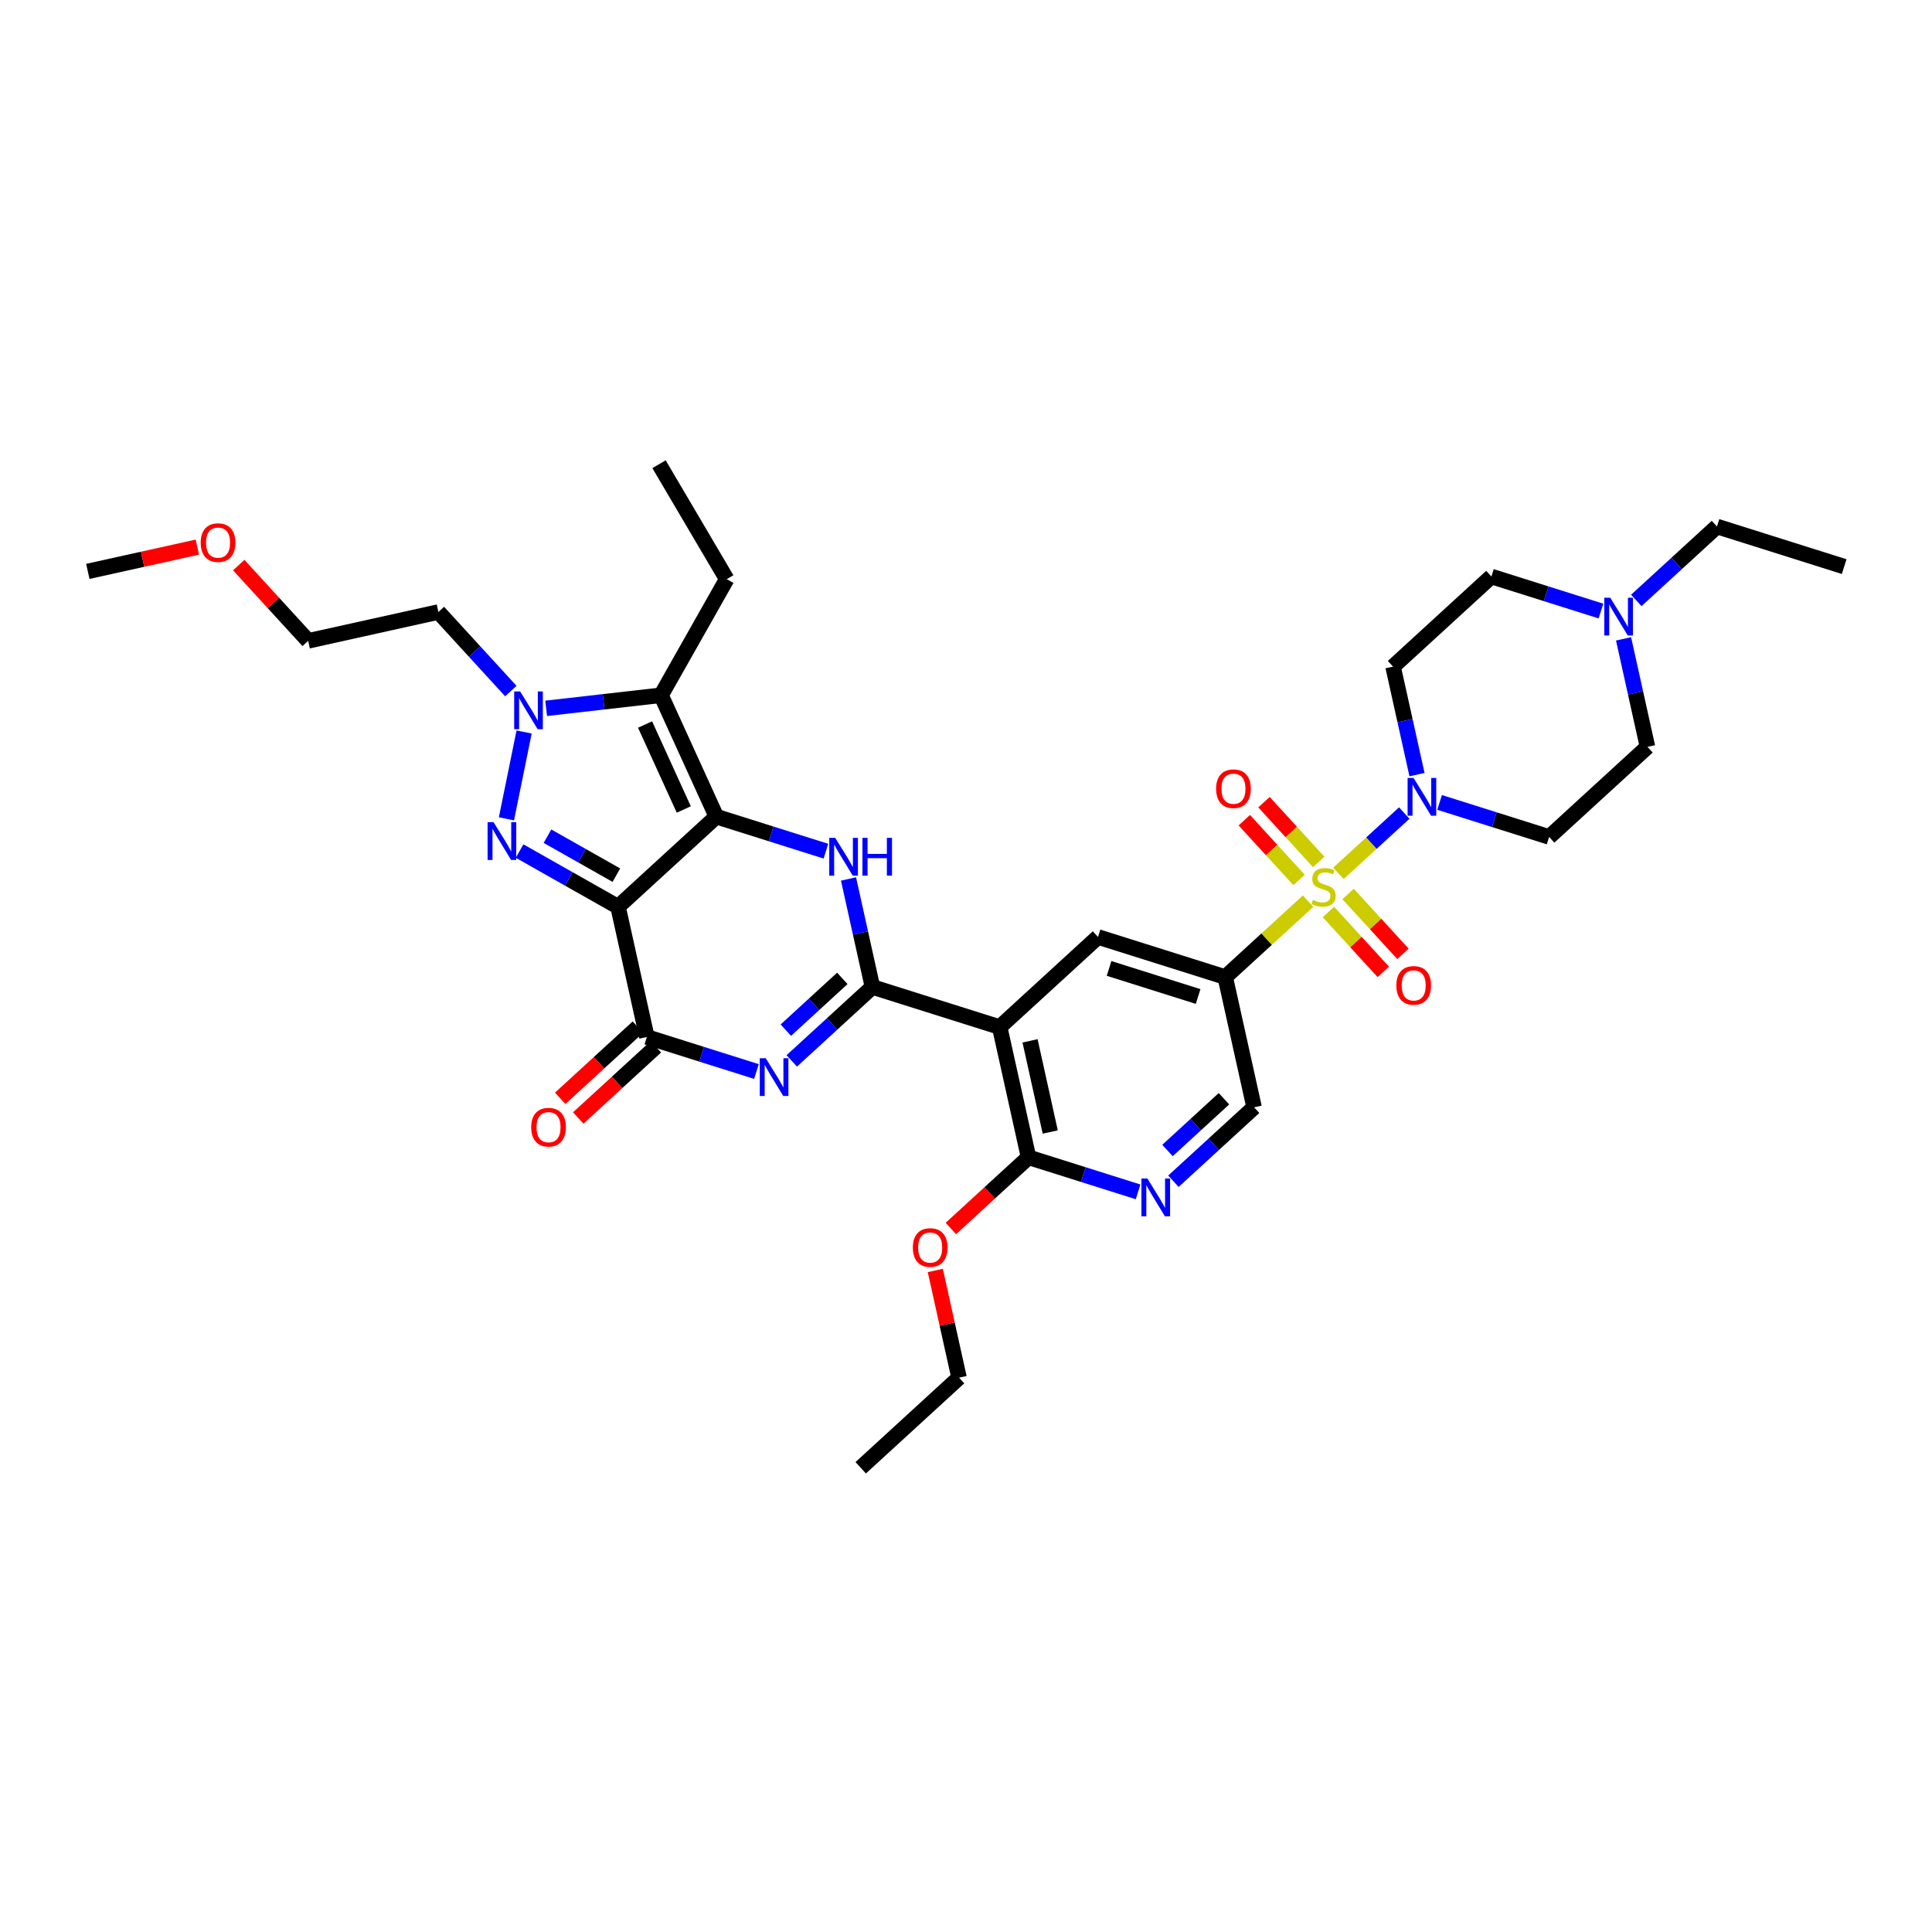 <?xml version='1.0' encoding='iso-8859-1'?>
<svg version='1.1' baseProfile='full'
              xmlns='http://www.w3.org/2000/svg'
                      xmlns:rdkit='http://www.rdkit.org/xml'
                      xmlns:xlink='http://www.w3.org/1999/xlink'
                  xml:space='preserve'
width='250px' height='250px' viewBox='0 0 250 250'>
<!-- END OF HEADER -->
<rect style='opacity:1.0;fill:#FFFFFF;stroke:none' width='250' height='250' x='0' y='0'> </rect>
<path class='bond-0 atom-0 atom-4' d='M 85.278,60.07 L 94.039,74.942' style='fill:none;fill-rule:evenodd;stroke:#000000;stroke-width:2.0px;stroke-linecap:butt;stroke-linejoin:miter;stroke-opacity:1' />
<path class='bond-1 atom-1 atom-5' d='M 238.636,73.32 L 222.175,68.129' style='fill:none;fill-rule:evenodd;stroke:#000000;stroke-width:2.0px;stroke-linecap:butt;stroke-linejoin:miter;stroke-opacity:1' />
<path class='bond-2 atom-2 atom-6' d='M 111.375,189.93 L 124.101,178.269' style='fill:none;fill-rule:evenodd;stroke:#000000;stroke-width:2.0px;stroke-linecap:butt;stroke-linejoin:miter;stroke-opacity:1' />
<path class='bond-3 atom-3 atom-33' d='M 11.364,73.938 L 18.452,72.367' style='fill:none;fill-rule:evenodd;stroke:#000000;stroke-width:2.0px;stroke-linecap:butt;stroke-linejoin:miter;stroke-opacity:1' />
<path class='bond-3 atom-3 atom-33' d='M 18.452,72.367 L 25.54,70.796' style='fill:none;fill-rule:evenodd;stroke:#FF0000;stroke-width:2.0px;stroke-linecap:butt;stroke-linejoin:miter;stroke-opacity:1' />
<path class='bond-4 atom-4 atom-17' d='M 94.039,74.942 L 85.539,89.965' style='fill:none;fill-rule:evenodd;stroke:#000000;stroke-width:2.0px;stroke-linecap:butt;stroke-linejoin:miter;stroke-opacity:1' />
<path class='bond-5 atom-5 atom-27' d='M 222.175,68.129 L 216.954,72.913' style='fill:none;fill-rule:evenodd;stroke:#000000;stroke-width:2.0px;stroke-linecap:butt;stroke-linejoin:miter;stroke-opacity:1' />
<path class='bond-5 atom-5 atom-27' d='M 216.954,72.913 L 211.734,77.696' style='fill:none;fill-rule:evenodd;stroke:#0000FF;stroke-width:2.0px;stroke-linecap:butt;stroke-linejoin:miter;stroke-opacity:1' />
<path class='bond-6 atom-6 atom-34' d='M 124.101,178.269 L 122.564,171.333' style='fill:none;fill-rule:evenodd;stroke:#000000;stroke-width:2.0px;stroke-linecap:butt;stroke-linejoin:miter;stroke-opacity:1' />
<path class='bond-6 atom-6 atom-34' d='M 122.564,171.333 L 121.026,164.397' style='fill:none;fill-rule:evenodd;stroke:#FF0000;stroke-width:2.0px;stroke-linecap:butt;stroke-linejoin:miter;stroke-opacity:1' />
<path class='bond-7 atom-7 atom-9' d='M 213.184,96.642 L 200.458,108.303' style='fill:none;fill-rule:evenodd;stroke:#000000;stroke-width:2.0px;stroke-linecap:butt;stroke-linejoin:miter;stroke-opacity:1' />
<path class='bond-8 atom-7 atom-27' d='M 213.184,96.642 L 211.635,89.654' style='fill:none;fill-rule:evenodd;stroke:#000000;stroke-width:2.0px;stroke-linecap:butt;stroke-linejoin:miter;stroke-opacity:1' />
<path class='bond-8 atom-7 atom-27' d='M 211.635,89.654 L 210.086,82.666' style='fill:none;fill-rule:evenodd;stroke:#0000FF;stroke-width:2.0px;stroke-linecap:butt;stroke-linejoin:miter;stroke-opacity:1' />
<path class='bond-9 atom-8 atom-10' d='M 192.987,74.6 L 180.26,86.261' style='fill:none;fill-rule:evenodd;stroke:#000000;stroke-width:2.0px;stroke-linecap:butt;stroke-linejoin:miter;stroke-opacity:1' />
<path class='bond-10 atom-8 atom-27' d='M 192.987,74.6 L 200.075,76.835' style='fill:none;fill-rule:evenodd;stroke:#000000;stroke-width:2.0px;stroke-linecap:butt;stroke-linejoin:miter;stroke-opacity:1' />
<path class='bond-10 atom-8 atom-27' d='M 200.075,76.835 L 207.163,79.07' style='fill:none;fill-rule:evenodd;stroke:#0000FF;stroke-width:2.0px;stroke-linecap:butt;stroke-linejoin:miter;stroke-opacity:1' />
<path class='bond-11 atom-9 atom-28' d='M 200.458,108.303 L 193.37,106.068' style='fill:none;fill-rule:evenodd;stroke:#000000;stroke-width:2.0px;stroke-linecap:butt;stroke-linejoin:miter;stroke-opacity:1' />
<path class='bond-11 atom-9 atom-28' d='M 193.37,106.068 L 186.281,103.833' style='fill:none;fill-rule:evenodd;stroke:#0000FF;stroke-width:2.0px;stroke-linecap:butt;stroke-linejoin:miter;stroke-opacity:1' />
<path class='bond-12 atom-10 atom-28' d='M 180.26,86.261 L 181.81,93.249' style='fill:none;fill-rule:evenodd;stroke:#000000;stroke-width:2.0px;stroke-linecap:butt;stroke-linejoin:miter;stroke-opacity:1' />
<path class='bond-12 atom-10 atom-28' d='M 181.81,93.249 L 183.359,100.237' style='fill:none;fill-rule:evenodd;stroke:#0000FF;stroke-width:2.0px;stroke-linecap:butt;stroke-linejoin:miter;stroke-opacity:1' />
<path class='bond-13 atom-11 atom-12' d='M 56.728,79.193 L 39.876,82.928' style='fill:none;fill-rule:evenodd;stroke:#000000;stroke-width:2.0px;stroke-linecap:butt;stroke-linejoin:miter;stroke-opacity:1' />
<path class='bond-14 atom-11 atom-29' d='M 56.728,79.193 L 61.416,84.309' style='fill:none;fill-rule:evenodd;stroke:#000000;stroke-width:2.0px;stroke-linecap:butt;stroke-linejoin:miter;stroke-opacity:1' />
<path class='bond-14 atom-11 atom-29' d='M 61.416,84.309 L 66.104,89.425' style='fill:none;fill-rule:evenodd;stroke:#0000FF;stroke-width:2.0px;stroke-linecap:butt;stroke-linejoin:miter;stroke-opacity:1' />
<path class='bond-15 atom-12 atom-33' d='M 39.876,82.928 L 35.383,78.025' style='fill:none;fill-rule:evenodd;stroke:#000000;stroke-width:2.0px;stroke-linecap:butt;stroke-linejoin:miter;stroke-opacity:1' />
<path class='bond-15 atom-12 atom-33' d='M 35.383,78.025 L 30.891,73.122' style='fill:none;fill-rule:evenodd;stroke:#FF0000;stroke-width:2.0px;stroke-linecap:butt;stroke-linejoin:miter;stroke-opacity:1' />
<path class='bond-16 atom-13 atom-15' d='M 142.082,121.244 L 158.544,126.434' style='fill:none;fill-rule:evenodd;stroke:#000000;stroke-width:2.0px;stroke-linecap:butt;stroke-linejoin:miter;stroke-opacity:1' />
<path class='bond-16 atom-13 atom-15' d='M 143.513,125.315 L 155.037,128.948' style='fill:none;fill-rule:evenodd;stroke:#000000;stroke-width:2.0px;stroke-linecap:butt;stroke-linejoin:miter;stroke-opacity:1' />
<path class='bond-17 atom-13 atom-16' d='M 142.082,121.244 L 129.356,132.905' style='fill:none;fill-rule:evenodd;stroke:#000000;stroke-width:2.0px;stroke-linecap:butt;stroke-linejoin:miter;stroke-opacity:1' />
<path class='bond-18 atom-14 atom-15' d='M 162.28,143.286 L 158.544,126.434' style='fill:none;fill-rule:evenodd;stroke:#000000;stroke-width:2.0px;stroke-linecap:butt;stroke-linejoin:miter;stroke-opacity:1' />
<path class='bond-19 atom-14 atom-23' d='M 162.28,143.286 L 157.059,148.07' style='fill:none;fill-rule:evenodd;stroke:#000000;stroke-width:2.0px;stroke-linecap:butt;stroke-linejoin:miter;stroke-opacity:1' />
<path class='bond-19 atom-14 atom-23' d='M 157.059,148.07 L 151.839,152.853' style='fill:none;fill-rule:evenodd;stroke:#0000FF;stroke-width:2.0px;stroke-linecap:butt;stroke-linejoin:miter;stroke-opacity:1' />
<path class='bond-19 atom-14 atom-23' d='M 158.381,142.176 L 154.727,145.524' style='fill:none;fill-rule:evenodd;stroke:#000000;stroke-width:2.0px;stroke-linecap:butt;stroke-linejoin:miter;stroke-opacity:1' />
<path class='bond-19 atom-14 atom-23' d='M 154.727,145.524 L 151.073,148.873' style='fill:none;fill-rule:evenodd;stroke:#0000FF;stroke-width:2.0px;stroke-linecap:butt;stroke-linejoin:miter;stroke-opacity:1' />
<path class='bond-20 atom-15 atom-35' d='M 158.544,126.434 L 163.908,121.52' style='fill:none;fill-rule:evenodd;stroke:#000000;stroke-width:2.0px;stroke-linecap:butt;stroke-linejoin:miter;stroke-opacity:1' />
<path class='bond-20 atom-15 atom-35' d='M 163.908,121.52 L 169.271,116.605' style='fill:none;fill-rule:evenodd;stroke:#CCCC00;stroke-width:2.0px;stroke-linecap:butt;stroke-linejoin:miter;stroke-opacity:1' />
<path class='bond-21 atom-16 atom-20' d='M 129.356,132.905 L 112.894,127.714' style='fill:none;fill-rule:evenodd;stroke:#000000;stroke-width:2.0px;stroke-linecap:butt;stroke-linejoin:miter;stroke-opacity:1' />
<path class='bond-22 atom-16 atom-22' d='M 129.356,132.905 L 133.092,149.756' style='fill:none;fill-rule:evenodd;stroke:#000000;stroke-width:2.0px;stroke-linecap:butt;stroke-linejoin:miter;stroke-opacity:1' />
<path class='bond-22 atom-16 atom-22' d='M 133.287,134.685 L 135.902,146.482' style='fill:none;fill-rule:evenodd;stroke:#000000;stroke-width:2.0px;stroke-linecap:butt;stroke-linejoin:miter;stroke-opacity:1' />
<path class='bond-23 atom-17 atom-18' d='M 85.539,89.965 L 92.697,105.672' style='fill:none;fill-rule:evenodd;stroke:#000000;stroke-width:2.0px;stroke-linecap:butt;stroke-linejoin:miter;stroke-opacity:1' />
<path class='bond-23 atom-17 atom-18' d='M 83.471,93.753 L 88.482,104.747' style='fill:none;fill-rule:evenodd;stroke:#000000;stroke-width:2.0px;stroke-linecap:butt;stroke-linejoin:miter;stroke-opacity:1' />
<path class='bond-24 atom-17 atom-29' d='M 85.539,89.965 L 78.107,90.812' style='fill:none;fill-rule:evenodd;stroke:#000000;stroke-width:2.0px;stroke-linecap:butt;stroke-linejoin:miter;stroke-opacity:1' />
<path class='bond-24 atom-17 atom-29' d='M 78.107,90.812 L 70.674,91.659' style='fill:none;fill-rule:evenodd;stroke:#0000FF;stroke-width:2.0px;stroke-linecap:butt;stroke-linejoin:miter;stroke-opacity:1' />
<path class='bond-25 atom-18 atom-19' d='M 92.697,105.672 L 79.971,117.333' style='fill:none;fill-rule:evenodd;stroke:#000000;stroke-width:2.0px;stroke-linecap:butt;stroke-linejoin:miter;stroke-opacity:1' />
<path class='bond-26 atom-18 atom-24' d='M 92.697,105.672 L 99.785,107.907' style='fill:none;fill-rule:evenodd;stroke:#000000;stroke-width:2.0px;stroke-linecap:butt;stroke-linejoin:miter;stroke-opacity:1' />
<path class='bond-26 atom-18 atom-24' d='M 99.785,107.907 L 106.873,110.142' style='fill:none;fill-rule:evenodd;stroke:#0000FF;stroke-width:2.0px;stroke-linecap:butt;stroke-linejoin:miter;stroke-opacity:1' />
<path class='bond-27 atom-19 atom-21' d='M 79.971,117.333 L 83.706,134.185' style='fill:none;fill-rule:evenodd;stroke:#000000;stroke-width:2.0px;stroke-linecap:butt;stroke-linejoin:miter;stroke-opacity:1' />
<path class='bond-28 atom-19 atom-26' d='M 79.971,117.333 L 73.602,113.73' style='fill:none;fill-rule:evenodd;stroke:#000000;stroke-width:2.0px;stroke-linecap:butt;stroke-linejoin:miter;stroke-opacity:1' />
<path class='bond-28 atom-19 atom-26' d='M 73.602,113.73 L 67.233,110.126' style='fill:none;fill-rule:evenodd;stroke:#0000FF;stroke-width:2.0px;stroke-linecap:butt;stroke-linejoin:miter;stroke-opacity:1' />
<path class='bond-28 atom-19 atom-26' d='M 79.76,113.247 L 75.302,110.725' style='fill:none;fill-rule:evenodd;stroke:#000000;stroke-width:2.0px;stroke-linecap:butt;stroke-linejoin:miter;stroke-opacity:1' />
<path class='bond-28 atom-19 atom-26' d='M 75.302,110.725 L 70.844,108.203' style='fill:none;fill-rule:evenodd;stroke:#0000FF;stroke-width:2.0px;stroke-linecap:butt;stroke-linejoin:miter;stroke-opacity:1' />
<path class='bond-29 atom-20 atom-24' d='M 112.894,127.714 L 111.345,120.726' style='fill:none;fill-rule:evenodd;stroke:#000000;stroke-width:2.0px;stroke-linecap:butt;stroke-linejoin:miter;stroke-opacity:1' />
<path class='bond-29 atom-20 atom-24' d='M 111.345,120.726 L 109.796,113.738' style='fill:none;fill-rule:evenodd;stroke:#0000FF;stroke-width:2.0px;stroke-linecap:butt;stroke-linejoin:miter;stroke-opacity:1' />
<path class='bond-30 atom-20 atom-25' d='M 112.894,127.714 L 107.674,132.498' style='fill:none;fill-rule:evenodd;stroke:#000000;stroke-width:2.0px;stroke-linecap:butt;stroke-linejoin:miter;stroke-opacity:1' />
<path class='bond-30 atom-20 atom-25' d='M 107.674,132.498 L 102.453,137.281' style='fill:none;fill-rule:evenodd;stroke:#0000FF;stroke-width:2.0px;stroke-linecap:butt;stroke-linejoin:miter;stroke-opacity:1' />
<path class='bond-30 atom-20 atom-25' d='M 108.996,126.604 L 105.342,129.952' style='fill:none;fill-rule:evenodd;stroke:#000000;stroke-width:2.0px;stroke-linecap:butt;stroke-linejoin:miter;stroke-opacity:1' />
<path class='bond-30 atom-20 atom-25' d='M 105.342,129.952 L 101.687,133.301' style='fill:none;fill-rule:evenodd;stroke:#0000FF;stroke-width:2.0px;stroke-linecap:butt;stroke-linejoin:miter;stroke-opacity:1' />
<path class='bond-31 atom-21 atom-25' d='M 83.706,134.185 L 90.794,136.42' style='fill:none;fill-rule:evenodd;stroke:#000000;stroke-width:2.0px;stroke-linecap:butt;stroke-linejoin:miter;stroke-opacity:1' />
<path class='bond-31 atom-21 atom-25' d='M 90.794,136.42 L 97.883,138.655' style='fill:none;fill-rule:evenodd;stroke:#0000FF;stroke-width:2.0px;stroke-linecap:butt;stroke-linejoin:miter;stroke-opacity:1' />
<path class='bond-32 atom-21 atom-30' d='M 82.54,132.912 L 77.515,137.517' style='fill:none;fill-rule:evenodd;stroke:#000000;stroke-width:2.0px;stroke-linecap:butt;stroke-linejoin:miter;stroke-opacity:1' />
<path class='bond-32 atom-21 atom-30' d='M 77.515,137.517 L 72.489,142.122' style='fill:none;fill-rule:evenodd;stroke:#FF0000;stroke-width:2.0px;stroke-linecap:butt;stroke-linejoin:miter;stroke-opacity:1' />
<path class='bond-32 atom-21 atom-30' d='M 84.872,135.457 L 79.847,140.062' style='fill:none;fill-rule:evenodd;stroke:#000000;stroke-width:2.0px;stroke-linecap:butt;stroke-linejoin:miter;stroke-opacity:1' />
<path class='bond-32 atom-21 atom-30' d='M 79.847,140.062 L 74.822,144.667' style='fill:none;fill-rule:evenodd;stroke:#FF0000;stroke-width:2.0px;stroke-linecap:butt;stroke-linejoin:miter;stroke-opacity:1' />
<path class='bond-33 atom-22 atom-23' d='M 133.092,149.756 L 140.18,151.991' style='fill:none;fill-rule:evenodd;stroke:#000000;stroke-width:2.0px;stroke-linecap:butt;stroke-linejoin:miter;stroke-opacity:1' />
<path class='bond-33 atom-22 atom-23' d='M 140.18,151.991 L 147.268,154.227' style='fill:none;fill-rule:evenodd;stroke:#0000FF;stroke-width:2.0px;stroke-linecap:butt;stroke-linejoin:miter;stroke-opacity:1' />
<path class='bond-34 atom-22 atom-34' d='M 133.092,149.756 L 128.066,154.361' style='fill:none;fill-rule:evenodd;stroke:#000000;stroke-width:2.0px;stroke-linecap:butt;stroke-linejoin:miter;stroke-opacity:1' />
<path class='bond-34 atom-22 atom-34' d='M 128.066,154.361 L 123.041,158.966' style='fill:none;fill-rule:evenodd;stroke:#FF0000;stroke-width:2.0px;stroke-linecap:butt;stroke-linejoin:miter;stroke-opacity:1' />
<path class='bond-35 atom-26 atom-29' d='M 65.533,105.957 L 67.819,94.721' style='fill:none;fill-rule:evenodd;stroke:#0000FF;stroke-width:2.0px;stroke-linecap:butt;stroke-linejoin:miter;stroke-opacity:1' />
<path class='bond-36 atom-28 atom-35' d='M 181.711,105.206 L 177.451,109.11' style='fill:none;fill-rule:evenodd;stroke:#0000FF;stroke-width:2.0px;stroke-linecap:butt;stroke-linejoin:miter;stroke-opacity:1' />
<path class='bond-36 atom-28 atom-35' d='M 177.451,109.11 L 173.191,113.013' style='fill:none;fill-rule:evenodd;stroke:#CCCC00;stroke-width:2.0px;stroke-linecap:butt;stroke-linejoin:miter;stroke-opacity:1' />
<path class='bond-37 atom-31 atom-35' d='M 181.543,123.43 L 177.993,119.556' style='fill:none;fill-rule:evenodd;stroke:#FF0000;stroke-width:2.0px;stroke-linecap:butt;stroke-linejoin:miter;stroke-opacity:1' />
<path class='bond-37 atom-31 atom-35' d='M 177.993,119.556 L 174.443,115.681' style='fill:none;fill-rule:evenodd;stroke:#CCCC00;stroke-width:2.0px;stroke-linecap:butt;stroke-linejoin:miter;stroke-opacity:1' />
<path class='bond-37 atom-31 atom-35' d='M 178.998,125.762 L 175.448,121.888' style='fill:none;fill-rule:evenodd;stroke:#FF0000;stroke-width:2.0px;stroke-linecap:butt;stroke-linejoin:miter;stroke-opacity:1' />
<path class='bond-37 atom-31 atom-35' d='M 175.448,121.888 L 171.898,118.013' style='fill:none;fill-rule:evenodd;stroke:#CCCC00;stroke-width:2.0px;stroke-linecap:butt;stroke-linejoin:miter;stroke-opacity:1' />
<path class='bond-38 atom-32 atom-35' d='M 161.012,106.133 L 164.555,110' style='fill:none;fill-rule:evenodd;stroke:#FF0000;stroke-width:2.0px;stroke-linecap:butt;stroke-linejoin:miter;stroke-opacity:1' />
<path class='bond-38 atom-32 atom-35' d='M 164.555,110 L 168.098,113.866' style='fill:none;fill-rule:evenodd;stroke:#CCCC00;stroke-width:2.0px;stroke-linecap:butt;stroke-linejoin:miter;stroke-opacity:1' />
<path class='bond-38 atom-32 atom-35' d='M 163.557,103.801 L 167.1,107.667' style='fill:none;fill-rule:evenodd;stroke:#FF0000;stroke-width:2.0px;stroke-linecap:butt;stroke-linejoin:miter;stroke-opacity:1' />
<path class='bond-38 atom-32 atom-35' d='M 167.1,107.667 L 170.643,111.534' style='fill:none;fill-rule:evenodd;stroke:#CCCC00;stroke-width:2.0px;stroke-linecap:butt;stroke-linejoin:miter;stroke-opacity:1' />
<path  class='atom-23' d='M 148.473 152.503
L 150.075 155.092
Q 150.234 155.348, 150.489 155.81
Q 150.744 156.273, 150.758 156.3
L 150.758 152.503
L 151.407 152.503
L 151.407 157.391
L 150.738 157.391
L 149.018 154.56
Q 148.818 154.229, 148.604 153.849
Q 148.397 153.47, 148.335 153.352
L 148.335 157.391
L 147.7 157.391
L 147.7 152.503
L 148.473 152.503
' fill='#0000FF'/>
<path  class='atom-24' d='M 108.078 108.418
L 109.68 111.008
Q 109.839 111.263, 110.094 111.726
Q 110.349 112.188, 110.363 112.216
L 110.363 108.418
L 111.012 108.418
L 111.012 113.307
L 110.343 113.307
L 108.623 110.476
Q 108.423 110.144, 108.209 109.765
Q 108.002 109.385, 107.94 109.268
L 107.94 113.307
L 107.305 113.307
L 107.305 108.418
L 108.078 108.418
' fill='#0000FF'/>
<path  class='atom-24' d='M 111.599 108.418
L 112.262 108.418
L 112.262 110.497
L 114.761 110.497
L 114.761 108.418
L 115.424 108.418
L 115.424 113.307
L 114.761 113.307
L 114.761 111.049
L 112.262 111.049
L 112.262 113.307
L 111.599 113.307
L 111.599 108.418
' fill='#0000FF'/>
<path  class='atom-25' d='M 99.088 136.931
L 100.689 139.52
Q 100.848 139.776, 101.104 140.238
Q 101.359 140.701, 101.373 140.728
L 101.373 136.931
L 102.022 136.931
L 102.022 141.819
L 101.352 141.819
L 99.633 138.989
Q 99.433 138.657, 99.219 138.277
Q 99.012 137.898, 98.949 137.78
L 98.949 141.819
L 98.314 141.819
L 98.314 136.931
L 99.088 136.931
' fill='#0000FF'/>
<path  class='atom-26' d='M 63.867 106.389
L 65.469 108.978
Q 65.628 109.234, 65.883 109.696
Q 66.139 110.159, 66.152 110.186
L 66.152 106.389
L 66.801 106.389
L 66.801 111.277
L 66.132 111.277
L 64.412 108.446
Q 64.212 108.115, 63.998 107.735
Q 63.791 107.356, 63.729 107.238
L 63.729 111.277
L 63.094 111.277
L 63.094 106.389
L 63.867 106.389
' fill='#0000FF'/>
<path  class='atom-27' d='M 208.368 77.346
L 209.97 79.935
Q 210.128 80.191, 210.384 80.653
Q 210.639 81.116, 210.653 81.143
L 210.653 77.346
L 211.302 77.346
L 211.302 82.234
L 210.633 82.234
L 208.913 79.404
Q 208.713 79.072, 208.499 78.692
Q 208.292 78.313, 208.23 78.195
L 208.23 82.234
L 207.595 82.234
L 207.595 77.346
L 208.368 77.346
' fill='#0000FF'/>
<path  class='atom-28' d='M 182.916 100.668
L 184.517 103.257
Q 184.676 103.513, 184.932 103.975
Q 185.187 104.438, 185.201 104.466
L 185.201 100.668
L 185.85 100.668
L 185.85 105.556
L 185.18 105.556
L 183.461 102.726
Q 183.261 102.394, 183.047 102.015
Q 182.84 101.635, 182.778 101.517
L 182.778 105.556
L 182.142 105.556
L 182.142 100.668
L 182.916 100.668
' fill='#0000FF'/>
<path  class='atom-29' d='M 67.308 89.475
L 68.91 92.064
Q 69.069 92.319, 69.325 92.782
Q 69.58 93.245, 69.594 93.272
L 69.594 89.475
L 70.243 89.475
L 70.243 94.363
L 69.573 94.363
L 67.854 91.532
Q 67.654 91.201, 67.44 90.821
Q 67.233 90.441, 67.171 90.324
L 67.171 94.363
L 66.535 94.363
L 66.535 89.475
L 67.308 89.475
' fill='#0000FF'/>
<path  class='atom-30' d='M 68.736 145.859
Q 68.736 144.686, 69.316 144.03
Q 69.896 143.374, 70.98 143.374
Q 72.064 143.374, 72.644 144.03
Q 73.224 144.686, 73.224 145.859
Q 73.224 147.047, 72.637 147.724
Q 72.05 148.393, 70.98 148.393
Q 69.903 148.393, 69.316 147.724
Q 68.736 147.054, 68.736 145.859
M 70.98 147.841
Q 71.726 147.841, 72.126 147.344
Q 72.534 146.84, 72.534 145.859
Q 72.534 144.9, 72.126 144.416
Q 71.726 143.926, 70.98 143.926
Q 70.234 143.926, 69.827 144.41
Q 69.427 144.893, 69.427 145.859
Q 69.427 146.847, 69.827 147.344
Q 70.234 147.841, 70.98 147.841
' fill='#FF0000'/>
<path  class='atom-31' d='M 180.687 127.513
Q 180.687 126.34, 181.267 125.684
Q 181.847 125.028, 182.931 125.028
Q 184.015 125.028, 184.595 125.684
Q 185.175 126.34, 185.175 127.513
Q 185.175 128.701, 184.588 129.377
Q 184.001 130.047, 182.931 130.047
Q 181.854 130.047, 181.267 129.377
Q 180.687 128.708, 180.687 127.513
M 182.931 129.495
Q 183.677 129.495, 184.077 128.998
Q 184.485 128.494, 184.485 127.513
Q 184.485 126.554, 184.077 126.07
Q 183.677 125.58, 182.931 125.58
Q 182.185 125.58, 181.778 126.063
Q 181.378 126.547, 181.378 127.513
Q 181.378 128.501, 181.778 128.998
Q 182.185 129.495, 182.931 129.495
' fill='#FF0000'/>
<path  class='atom-32' d='M 157.365 102.061
Q 157.365 100.887, 157.945 100.231
Q 158.525 99.576, 159.609 99.576
Q 160.693 99.576, 161.273 100.231
Q 161.853 100.887, 161.853 102.061
Q 161.853 103.249, 161.266 103.925
Q 160.679 104.595, 159.609 104.595
Q 158.532 104.595, 157.945 103.925
Q 157.365 103.255, 157.365 102.061
M 159.609 104.043
Q 160.355 104.043, 160.755 103.545
Q 161.162 103.041, 161.162 102.061
Q 161.162 101.101, 160.755 100.618
Q 160.355 100.128, 159.609 100.128
Q 158.863 100.128, 158.456 100.611
Q 158.056 101.094, 158.056 102.061
Q 158.056 103.048, 158.456 103.545
Q 158.863 104.043, 159.609 104.043
' fill='#FF0000'/>
<path  class='atom-33' d='M 25.971 70.216
Q 25.971 69.043, 26.551 68.386
Q 27.131 67.731, 28.215 67.731
Q 29.299 67.731, 29.879 68.386
Q 30.459 69.043, 30.459 70.216
Q 30.459 71.404, 29.872 72.08
Q 29.285 72.75, 28.215 72.75
Q 27.138 72.75, 26.551 72.08
Q 25.971 71.411, 25.971 70.216
M 28.215 72.198
Q 28.961 72.198, 29.361 71.701
Q 29.769 71.197, 29.769 70.216
Q 29.769 69.257, 29.361 68.773
Q 28.961 68.283, 28.215 68.283
Q 27.47 68.283, 27.062 68.766
Q 26.662 69.25, 26.662 70.216
Q 26.662 71.204, 27.062 71.701
Q 27.47 72.198, 28.215 72.198
' fill='#FF0000'/>
<path  class='atom-34' d='M 118.122 161.431
Q 118.122 160.258, 118.702 159.602
Q 119.282 158.946, 120.366 158.946
Q 121.45 158.946, 122.029 159.602
Q 122.609 160.258, 122.609 161.431
Q 122.609 162.619, 122.023 163.295
Q 121.436 163.965, 120.366 163.965
Q 119.288 163.965, 118.702 163.295
Q 118.122 162.626, 118.122 161.431
M 120.366 163.413
Q 121.111 163.413, 121.512 162.916
Q 121.919 162.412, 121.919 161.431
Q 121.919 160.472, 121.512 159.988
Q 121.111 159.498, 120.366 159.498
Q 119.62 159.498, 119.213 159.981
Q 118.812 160.465, 118.812 161.431
Q 118.812 162.419, 119.213 162.916
Q 119.62 163.413, 120.366 163.413
' fill='#FF0000'/>
<path  class='atom-35' d='M 169.889 116.451
Q 169.944 116.472, 170.172 116.568
Q 170.4 116.665, 170.649 116.727
Q 170.904 116.782, 171.153 116.782
Q 171.615 116.782, 171.885 116.562
Q 172.154 116.334, 172.154 115.94
Q 172.154 115.671, 172.016 115.505
Q 171.885 115.339, 171.677 115.25
Q 171.47 115.16, 171.125 115.056
Q 170.69 114.925, 170.428 114.801
Q 170.172 114.677, 169.986 114.414
Q 169.806 114.152, 169.806 113.71
Q 169.806 113.096, 170.221 112.716
Q 170.642 112.336, 171.47 112.336
Q 172.036 112.336, 172.679 112.605
L 172.52 113.137
Q 171.933 112.895, 171.491 112.895
Q 171.015 112.895, 170.752 113.096
Q 170.49 113.289, 170.497 113.627
Q 170.497 113.89, 170.628 114.048
Q 170.766 114.207, 170.959 114.297
Q 171.16 114.387, 171.491 114.49
Q 171.933 114.628, 172.195 114.766
Q 172.458 114.905, 172.644 115.188
Q 172.837 115.464, 172.837 115.94
Q 172.837 116.617, 172.382 116.983
Q 171.933 117.342, 171.18 117.342
Q 170.745 117.342, 170.414 117.245
Q 170.089 117.155, 169.703 116.997
L 169.889 116.451
' fill='#CCCC00'/>
</svg>
